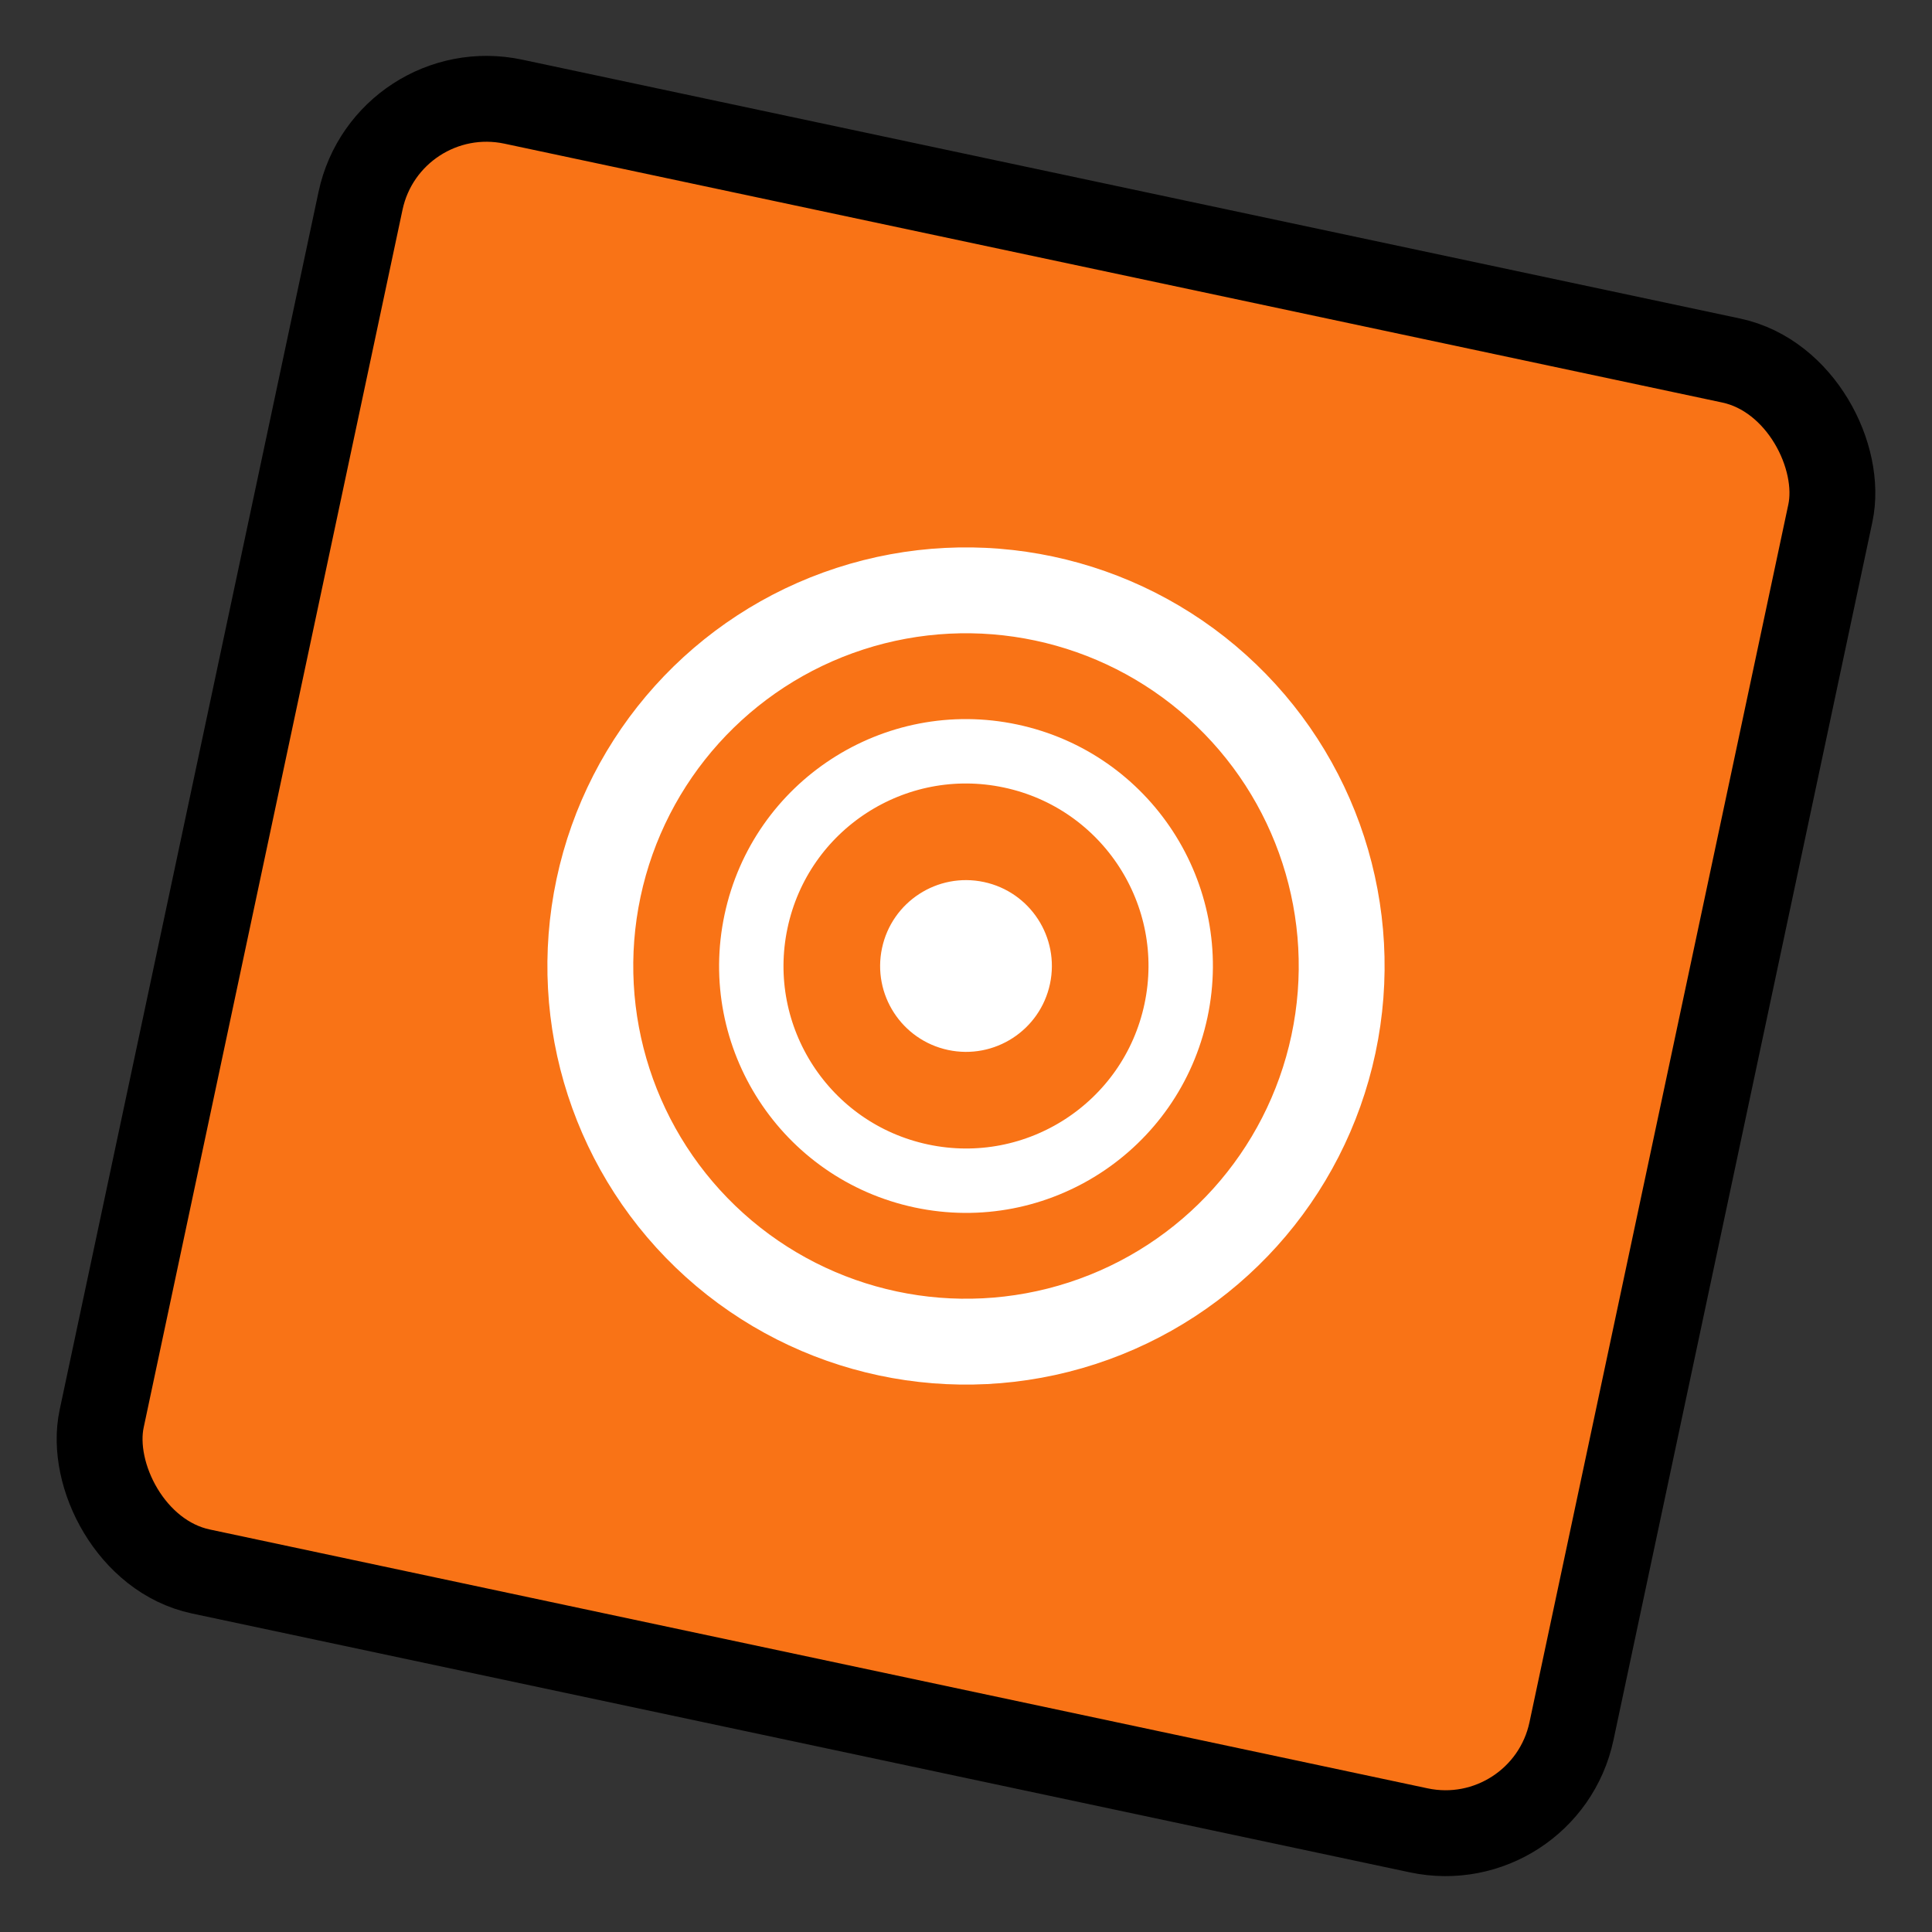 <svg xmlns="http://www.w3.org/2000/svg" viewBox="0 0 180 180" fill="none">
  <rect x="0" y="0" width="180" height="180" fill="#333333" stroke="none"/>
  <!-- Orange background square with rotation -->
  <g transform="rotate(12 90 90)">
    <rect x="20" y="20" width="140" height="140" rx="12" ry="12" fill="#f97316" stroke="#000" stroke-width="8"/>
    <!-- Target icon (white) -->
    <g transform="translate(90 90)" fill="white">
      <circle cx="0" cy="0" r="35" fill="none" stroke="white" stroke-width="8"/>
      <circle cx="0" cy="0" r="20" fill="none" stroke="white" stroke-width="6"/>
      <circle cx="0" cy="0" r="8" fill="white"/>
    </g>
  </g>
</svg> 